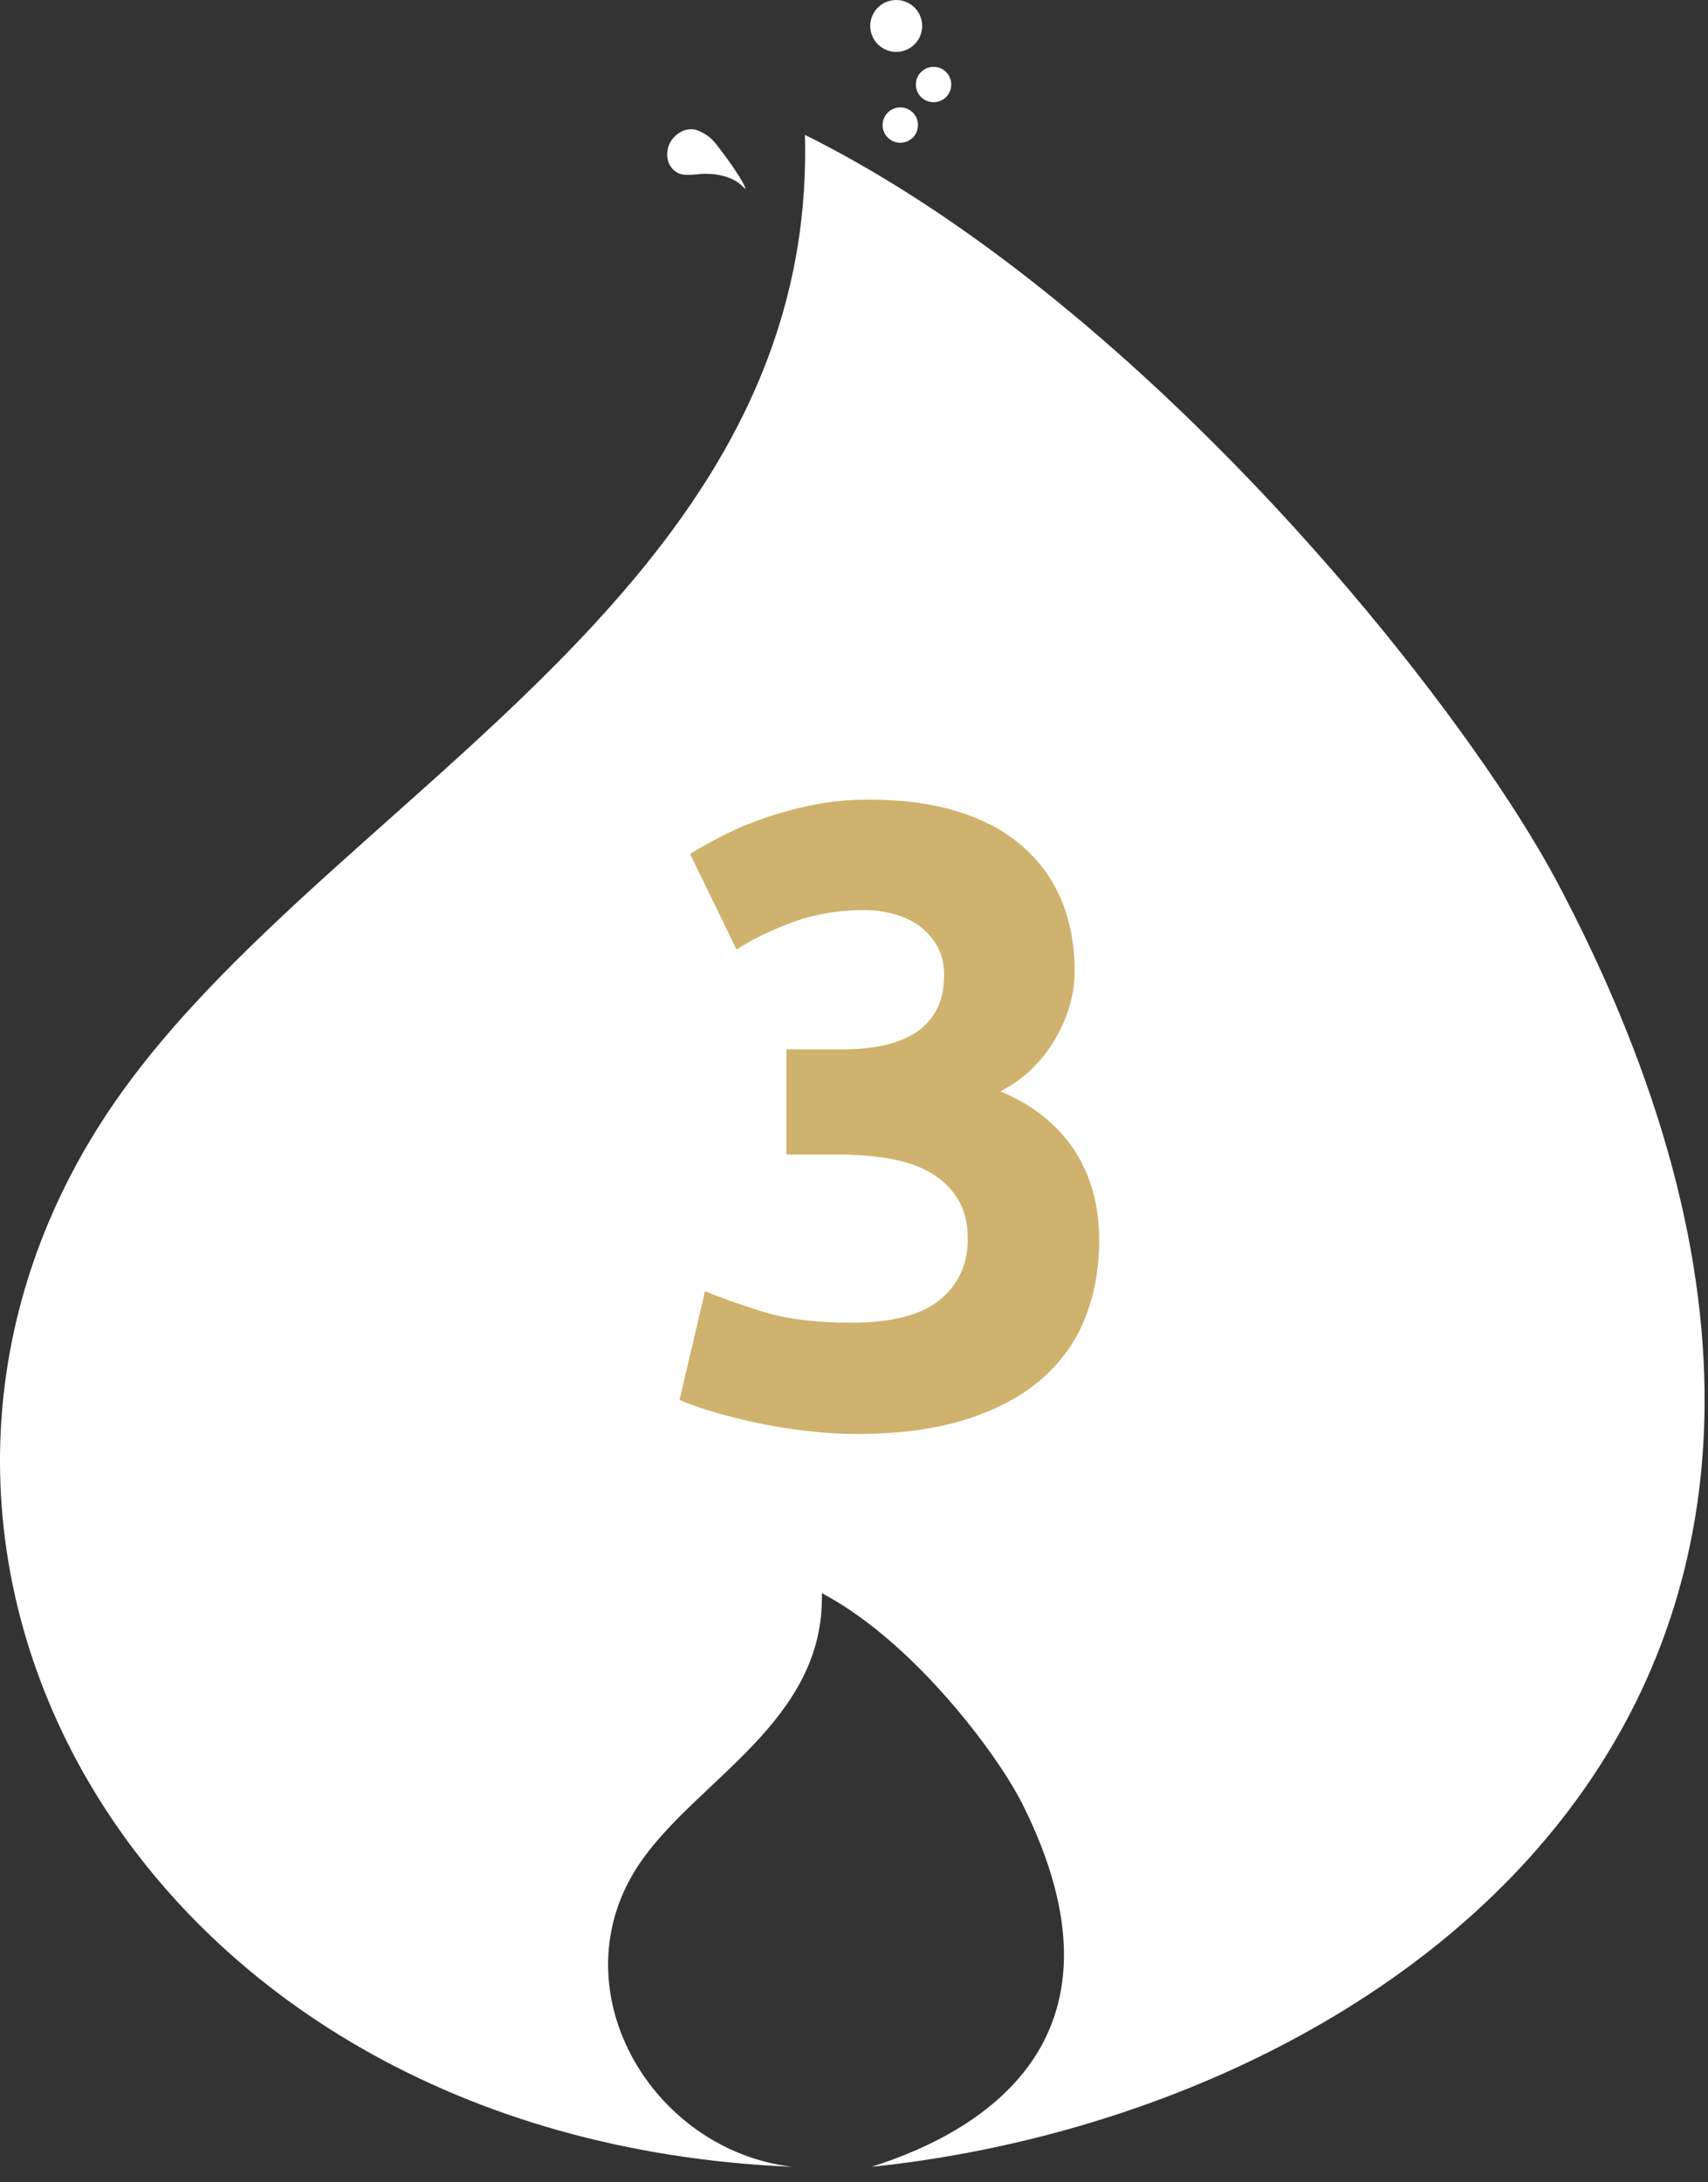 <svg xmlns="http://www.w3.org/2000/svg" width="101" height="129" viewBox="0 0 101 129">
    <rect x="0" y="0" width="101" height="129" fill="#333333" stroke="none"/>
    <g fill="none" fill-rule="evenodd">
        <g>
            <g>
                <path fill="#FFF" d="M47.599 7.973c4.13 2.054 8.204 4.678 12.118 7.646 15.005 11.374 27.676 27.78 32.294 36.395 25.652 48.254-10.049 72.943-40.476 76.086 6.953-2.201 15.75-7.857 8.908-21.48-1.231-2.432-4.61-7.064-8.612-10.275-1.045-.837-2.13-1.578-3.232-2.158.192 7.568-7.397 11.012-10.762 15.959-4.98 7.32.602 16.962 9.02 17.954-39.386-1.642-58.281-37.665-39.61-63.595 3.787-5.258 8.998-10.036 14.418-14.873l1.087-.969C35.09 37.676 48.09 26.201 47.599 7.973zm-8.01.53c.289-.624 1.064-1.073 1.737-.763.214.099.677.286 1.125.914 0 0 1.372 1.747 1.652 2.522l-.127-.095c-.886-.964-2.538-.797-2.538-.797-.73.085-1.093.062-1.306-.037-.673-.31-.83-1.12-.542-1.744zm12.88-1.818c.393-.424 1.055-.45 1.479-.058.424.391.45 1.053.058 1.477-.392.424-1.054.45-1.48.058-.423-.393-.449-1.053-.057-1.477zm1.967-2.397c.393-.423 1.056-.45 1.48-.058.423.392.45 1.053.057 1.478-.392.423-1.054.449-1.479.057-.424-.392-.45-1.053-.058-1.477zM51.563.982c.305-.79 1.194-1.183 1.985-.88.791.305 1.185 1.193.88 1.984-.305.79-1.194 1.184-1.985.878-.79-.304-1.185-1.192-.88-1.982z" transform="translate(-820 -1819) translate(820 1819)"/>
                <path fill="#CFB26D" fill-rule="nonzero" d="M50.65 84.777c2.486 0 4.635-.285 6.448-.855 1.813-.57 3.307-1.364 4.481-2.382 1.174-1.02 2.037-2.228 2.59-3.627.553-1.398.829-2.926.829-4.584 0-2.106-.51-3.91-1.528-5.413-1.019-1.502-2.46-2.633-4.326-3.393 1.347-.69 2.418-1.7 3.212-3.03.794-1.33 1.191-2.702 1.191-4.118 0-1.45-.241-2.789-.725-4.015-.483-1.226-1.226-2.296-2.227-3.211-1.002-.915-2.27-1.623-3.807-2.124-1.537-.5-3.359-.751-5.465-.751-1.14 0-2.22.103-3.238.31-1.019.208-1.977.467-2.875.778-.898.31-1.718.656-2.46 1.036-.743.38-1.39.742-1.943 1.087l2.746 5.647c1.036-.657 2.184-1.21 3.444-1.658 1.26-.449 2.633-.673 4.118-.673.587 0 1.166.077 1.736.233.57.155 1.07.388 1.502.699.432.31.786.708 1.062 1.191.276.484.414 1.054.414 1.71 0 .863-.164 1.58-.492 2.15-.328.57-.768 1.018-1.32 1.346-.553.328-1.184.561-1.892.7-.707.138-1.441.207-2.201.207h-3.419v6.216h3.005c1.07 0 2.08.078 3.03.233.95.155 1.77.432 2.46.829.691.397 1.235.915 1.632 1.554.397.639.596 1.424.596 2.357 0 1.52-.553 2.728-1.658 3.626-1.105.897-2.849 1.346-5.232 1.346-2.072 0-3.807-.215-5.206-.647-1.398-.432-2.546-.838-3.444-1.217l-1.502 6.423c.449.207 1.07.431 1.864.673.795.242 1.675.466 2.642.674.967.207 1.969.37 3.005.492 1.036.12 2.02.181 2.952.181z" transform="translate(-820 -1819) translate(820 1819)"/>
            </g>
        </g>
    </g>
</svg>
